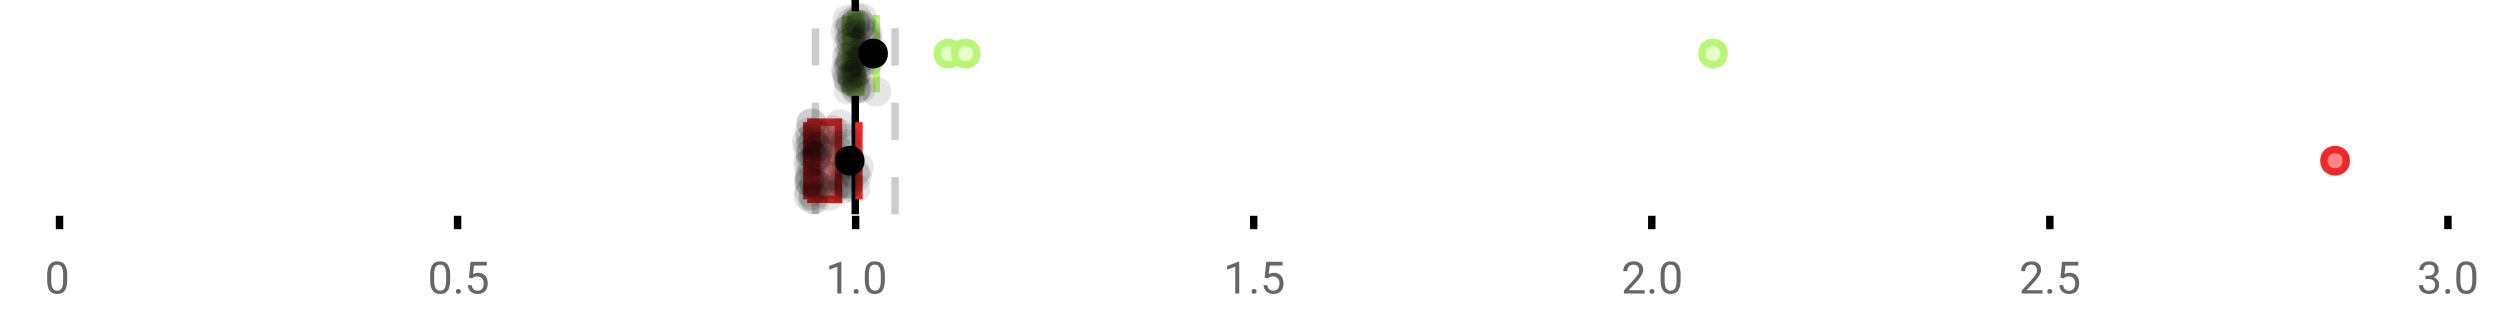 <?xml version="1.0" encoding="UTF-8"?>
<svg xmlns="http://www.w3.org/2000/svg" xmlns:xlink="http://www.w3.org/1999/xlink" width="672pt" height="88pt" viewBox="0 0 672 88" version="1.1">
<defs>
<clipPath id="clip1">
  <path d="M 228 0 L 231 0 L 231 57.602 L 228 57.602 Z M 228 0 "/>
</clipPath>
<clipPath id="clip2">
  <path d="M 218 0 L 221 0 L 221 57.602 L 218 57.602 Z M 218 0 "/>
</clipPath>
<clipPath id="clip3">
  <path d="M 239 0 L 242 0 L 242 57.602 L 239 57.602 Z M 239 0 "/>
</clipPath>
<clipPath id="clip4">
  <path d="M 596 11 L 657.684 11 L 657.684 57.602 L 596 57.602 Z M 596 11 "/>
</clipPath>
<clipPath id="clip5">
  <path d="M 197 11 L 260 11 L 260 57.602 L 197 57.602 Z M 197 11 "/>
</clipPath>
<clipPath id="clip6">
  <path d="M 214 49 L 223 49 L 223 57.602 L 214 57.602 Z M 214 49 "/>
</clipPath>
<clipPath id="clip7">
  <path d="M 215 49 L 224 49 L 224 57.602 L 215 57.602 Z M 215 49 "/>
</clipPath>
</defs>
<g id="surface1247686">
<rect x="0" y="0" width="672" height="88" style="fill:rgb(100%,100%,100%);fill-opacity:1;stroke:none;"/>
<path style=" stroke:none;fill-rule:nonzero;fill:rgb(100%,100%,100%);fill-opacity:1;" d="M 0 0 L 672 0 L 672 76 L 0 76 Z M 0 0 "/>
<path style="fill:none;stroke-width:1;stroke-linecap:butt;stroke-linejoin:miter;stroke:rgb(0%,0%,0%);stroke-opacity:1;stroke-miterlimit:10;" d="M 8 29 L 8 30.801 " transform="matrix(2,0,0,2,0,0)"/>
<path style="fill:none;stroke-width:1;stroke-linecap:butt;stroke-linejoin:miter;stroke:rgb(0%,0%,0%);stroke-opacity:1;stroke-miterlimit:10;" d="M 61.5 29 L 61.5 30.801 " transform="matrix(2,0,0,2,0,0)"/>
<path style="fill:none;stroke-width:1;stroke-linecap:butt;stroke-linejoin:miter;stroke:rgb(0%,0%,0%);stroke-opacity:1;stroke-miterlimit:10;" d="M 115 29 L 115 30.801 " transform="matrix(2,0,0,2,0,0)"/>
<path style="fill:none;stroke-width:1;stroke-linecap:butt;stroke-linejoin:miter;stroke:rgb(0%,0%,0%);stroke-opacity:1;stroke-miterlimit:10;" d="M 168.5 29 L 168.5 30.801 " transform="matrix(2,0,0,2,0,0)"/>
<path style="fill:none;stroke-width:1;stroke-linecap:butt;stroke-linejoin:miter;stroke:rgb(0%,0%,0%);stroke-opacity:1;stroke-miterlimit:10;" d="M 222 29 L 222 30.801 " transform="matrix(2,0,0,2,0,0)"/>
<path style="fill:none;stroke-width:1;stroke-linecap:butt;stroke-linejoin:miter;stroke:rgb(0%,0%,0%);stroke-opacity:1;stroke-miterlimit:10;" d="M 275.5 29 L 275.5 30.801 " transform="matrix(2,0,0,2,0,0)"/>
<path style="fill:none;stroke-width:1;stroke-linecap:butt;stroke-linejoin:miter;stroke:rgb(0%,0%,0%);stroke-opacity:1;stroke-miterlimit:10;" d="M 329 29 L 329 30.801 " transform="matrix(2,0,0,2,0,0)"/>
<path style=" stroke:none;fill-rule:nonzero;fill:rgb(40%,40%,40%);fill-opacity:1;" d="M 18.062 75.262 C 18.062 76.535 17.844 77.48 17.406 78.105 C 16.977 78.723 16.301 79.027 15.375 79.027 C 14.469 79.027 13.797 78.727 13.359 78.121 C 12.922 77.52 12.691 76.613 12.672 75.402 L 12.672 73.965 C 12.672 72.707 12.883 71.773 13.312 71.168 C 13.75 70.555 14.43 70.246 15.359 70.246 C 16.273 70.246 16.953 70.543 17.391 71.137 C 17.828 71.723 18.051 72.629 18.062 73.855 Z M 16.969 73.777 C 16.969 72.863 16.836 72.195 16.578 71.777 C 16.328 71.352 15.922 71.137 15.359 71.137 C 14.805 71.137 14.398 71.352 14.141 71.777 C 13.891 72.195 13.766 72.836 13.766 73.699 L 13.766 75.434 C 13.766 76.352 13.895 77.035 14.156 77.48 C 14.426 77.918 14.832 78.137 15.375 78.137 C 15.906 78.137 16.301 77.93 16.562 77.512 C 16.82 77.098 16.957 76.445 16.969 75.559 Z M 12 67.77 "/>
<path style=" stroke:none;fill-rule:nonzero;fill:rgb(40%,40%,40%);fill-opacity:1;" d="M 121.008 75.262 C 121.008 76.535 120.789 77.48 120.352 78.105 C 119.922 78.723 119.246 79.027 118.32 79.027 C 117.414 79.027 116.742 78.727 116.305 78.121 C 115.867 77.52 115.637 76.613 115.617 75.402 L 115.617 73.965 C 115.617 72.707 115.828 71.773 116.258 71.168 C 116.695 70.555 117.375 70.246 118.305 70.246 C 119.219 70.246 119.898 70.543 120.336 71.137 C 120.773 71.723 120.996 72.629 121.008 73.855 Z M 119.914 73.777 C 119.914 72.863 119.781 72.195 119.523 71.777 C 119.273 71.352 118.867 71.137 118.305 71.137 C 117.75 71.137 117.344 71.352 117.086 71.777 C 116.836 72.195 116.711 72.836 116.711 73.699 L 116.711 75.434 C 116.711 76.352 116.84 77.035 117.102 77.48 C 117.371 77.918 117.777 78.137 118.32 78.137 C 118.852 78.137 119.246 77.93 119.508 77.512 C 119.766 77.098 119.902 76.445 119.914 75.559 Z M 122.527 78.34 C 122.527 78.152 122.578 77.996 122.684 77.871 C 122.797 77.746 122.965 77.684 123.184 77.684 C 123.41 77.684 123.582 77.746 123.699 77.871 C 123.812 77.996 123.871 78.152 123.871 78.34 C 123.871 78.52 123.812 78.668 123.699 78.793 C 123.582 78.906 123.41 78.965 123.184 78.965 C 122.965 78.965 122.797 78.906 122.684 78.793 C 122.578 78.668 122.527 78.52 122.527 78.34 Z M 126.047 74.621 L 126.484 70.371 L 130.859 70.371 L 130.859 71.371 L 127.406 71.371 L 127.141 73.699 C 127.566 73.449 128.047 73.324 128.578 73.324 C 129.348 73.324 129.961 73.586 130.422 74.105 C 130.879 74.617 131.109 75.309 131.109 76.184 C 131.109 77.059 130.867 77.754 130.391 78.262 C 129.922 78.773 129.258 79.027 128.406 79.027 C 127.656 79.027 127.039 78.82 126.562 78.402 C 126.082 77.977 125.812 77.395 125.75 76.652 L 126.766 76.652 C 126.836 77.145 127.016 77.512 127.297 77.762 C 127.578 78.012 127.945 78.137 128.406 78.137 C 128.906 78.137 129.301 77.965 129.594 77.621 C 129.883 77.277 130.031 76.805 130.031 76.199 C 130.031 75.629 129.875 75.168 129.562 74.824 C 129.25 74.48 128.832 74.309 128.312 74.309 C 127.844 74.309 127.473 74.41 127.203 74.605 L 126.922 74.84 Z M 114.945 67.77 "/>
<path style=" stroke:none;fill-rule:nonzero;fill:rgb(40%,40%,40%);fill-opacity:1;" d="M 226.16 78.902 L 225.082 78.902 L 225.082 71.684 L 222.895 72.48 L 222.895 71.496 L 226.004 70.324 L 226.16 70.324 Z M 229.477 78.34 C 229.477 78.152 229.527 77.996 229.633 77.871 C 229.746 77.746 229.914 77.684 230.133 77.684 C 230.359 77.684 230.531 77.746 230.648 77.871 C 230.762 77.996 230.82 78.152 230.82 78.34 C 230.82 78.52 230.762 78.668 230.648 78.793 C 230.531 78.906 230.359 78.965 230.133 78.965 C 229.914 78.965 229.746 78.906 229.633 78.793 C 229.527 78.668 229.477 78.52 229.477 78.34 Z M 237.852 75.262 C 237.852 76.535 237.633 77.48 237.195 78.105 C 236.766 78.723 236.09 79.027 235.164 79.027 C 234.258 79.027 233.586 78.727 233.148 78.121 C 232.711 77.52 232.48 76.613 232.461 75.402 L 232.461 73.965 C 232.461 72.707 232.672 71.773 233.102 71.168 C 233.539 70.555 234.219 70.246 235.148 70.246 C 236.062 70.246 236.742 70.543 237.18 71.137 C 237.617 71.723 237.84 72.629 237.852 73.855 Z M 236.758 73.777 C 236.758 72.863 236.625 72.195 236.367 71.777 C 236.117 71.352 235.711 71.137 235.148 71.137 C 234.594 71.137 234.188 71.352 233.93 71.777 C 233.68 72.195 233.555 72.836 233.555 73.699 L 233.555 75.434 C 233.555 76.352 233.684 77.035 233.945 77.48 C 234.215 77.918 234.621 78.137 235.164 78.137 C 235.695 78.137 236.09 77.93 236.352 77.512 C 236.609 77.098 236.746 76.445 236.758 75.559 Z M 221.895 67.77 "/>
<path style=" stroke:none;fill-rule:nonzero;fill:rgb(40%,40%,40%);fill-opacity:1;" d="M 333.105 78.902 L 332.027 78.902 L 332.027 71.684 L 329.84 72.48 L 329.84 71.496 L 332.949 70.324 L 333.105 70.324 Z M 336.422 78.34 C 336.422 78.152 336.473 77.996 336.578 77.871 C 336.691 77.746 336.859 77.684 337.078 77.684 C 337.305 77.684 337.477 77.746 337.594 77.871 C 337.707 77.996 337.766 78.152 337.766 78.34 C 337.766 78.52 337.707 78.668 337.594 78.793 C 337.477 78.906 337.305 78.965 337.078 78.965 C 336.859 78.965 336.691 78.906 336.578 78.793 C 336.473 78.668 336.422 78.52 336.422 78.34 Z M 339.938 74.621 L 340.375 70.371 L 344.75 70.371 L 344.75 71.371 L 341.297 71.371 L 341.031 73.699 C 341.457 73.449 341.938 73.324 342.469 73.324 C 343.238 73.324 343.852 73.586 344.312 74.105 C 344.77 74.617 345 75.309 345 76.184 C 345 77.059 344.758 77.754 344.281 78.262 C 343.812 78.773 343.148 79.027 342.297 79.027 C 341.547 79.027 340.93 78.82 340.453 78.402 C 339.973 77.977 339.703 77.395 339.641 76.652 L 340.656 76.652 C 340.727 77.145 340.906 77.512 341.188 77.762 C 341.469 78.012 341.836 78.137 342.297 78.137 C 342.797 78.137 343.191 77.965 343.484 77.621 C 343.773 77.277 343.922 76.805 343.922 76.199 C 343.922 75.629 343.766 75.168 343.453 74.824 C 343.141 74.48 342.723 74.309 342.203 74.309 C 341.734 74.309 341.363 74.41 341.094 74.605 L 340.812 74.84 Z M 328.84 67.77 "/>
<path style=" stroke:none;fill-rule:nonzero;fill:rgb(40%,40%,40%);fill-opacity:1;" d="M 442.086 78.902 L 436.492 78.902 L 436.492 78.121 L 439.445 74.84 C 439.883 74.34 440.184 73.941 440.352 73.637 C 440.516 73.324 440.602 73.004 440.602 72.668 C 440.602 72.223 440.465 71.855 440.195 71.574 C 439.934 71.285 439.574 71.137 439.117 71.137 C 438.586 71.137 438.168 71.293 437.867 71.605 C 437.562 71.91 437.414 72.336 437.414 72.887 L 436.336 72.887 C 436.336 72.098 436.586 71.461 437.086 70.98 C 437.594 70.492 438.273 70.246 439.117 70.246 C 439.918 70.246 440.547 70.457 441.008 70.871 C 441.465 71.289 441.695 71.848 441.695 72.543 C 441.695 73.379 441.156 74.379 440.086 75.543 L 437.805 78.012 L 442.086 78.012 Z M 443.371 78.34 C 443.371 78.152 443.422 77.996 443.527 77.871 C 443.641 77.746 443.809 77.684 444.027 77.684 C 444.254 77.684 444.426 77.746 444.543 77.871 C 444.656 77.996 444.715 78.152 444.715 78.34 C 444.715 78.52 444.656 78.668 444.543 78.793 C 444.426 78.906 444.254 78.965 444.027 78.965 C 443.809 78.965 443.641 78.906 443.527 78.793 C 443.422 78.668 443.371 78.52 443.371 78.34 Z M 451.75 75.262 C 451.75 76.535 451.531 77.48 451.094 78.105 C 450.664 78.723 449.988 79.027 449.062 79.027 C 448.156 79.027 447.484 78.727 447.047 78.121 C 446.609 77.52 446.379 76.613 446.359 75.402 L 446.359 73.965 C 446.359 72.707 446.57 71.773 447 71.168 C 447.438 70.555 448.117 70.246 449.047 70.246 C 449.961 70.246 450.641 70.543 451.078 71.137 C 451.516 71.723 451.738 72.629 451.75 73.855 Z M 450.656 73.777 C 450.656 72.863 450.523 72.195 450.266 71.777 C 450.016 71.352 449.609 71.137 449.047 71.137 C 448.492 71.137 448.086 71.352 447.828 71.777 C 447.578 72.195 447.453 72.836 447.453 73.699 L 447.453 75.434 C 447.453 76.352 447.582 77.035 447.844 77.48 C 448.113 77.918 448.52 78.137 449.062 78.137 C 449.594 78.137 449.988 77.93 450.25 77.512 C 450.508 77.098 450.645 76.445 450.656 75.559 Z M 435.789 67.77 "/>
<path style=" stroke:none;fill-rule:nonzero;fill:rgb(40%,40%,40%);fill-opacity:1;" d="M 549.031 78.902 L 543.438 78.902 L 543.438 78.121 L 546.391 74.84 C 546.828 74.34 547.129 73.941 547.297 73.637 C 547.461 73.324 547.547 73.004 547.547 72.668 C 547.547 72.223 547.41 71.855 547.141 71.574 C 546.879 71.285 546.52 71.137 546.062 71.137 C 545.531 71.137 545.113 71.293 544.812 71.605 C 544.508 71.91 544.359 72.336 544.359 72.887 L 543.281 72.887 C 543.281 72.098 543.531 71.461 544.031 70.98 C 544.539 70.492 545.219 70.246 546.062 70.246 C 546.863 70.246 547.492 70.457 547.953 70.871 C 548.41 71.289 548.641 71.848 548.641 72.543 C 548.641 73.379 548.102 74.379 547.031 75.543 L 544.75 78.012 L 549.031 78.012 Z M 550.316 78.34 C 550.316 78.152 550.367 77.996 550.473 77.871 C 550.586 77.746 550.754 77.684 550.973 77.684 C 551.199 77.684 551.371 77.746 551.488 77.871 C 551.602 77.996 551.66 78.152 551.66 78.34 C 551.66 78.52 551.602 78.668 551.488 78.793 C 551.371 78.906 551.199 78.965 550.973 78.965 C 550.754 78.965 550.586 78.906 550.473 78.793 C 550.367 78.668 550.316 78.52 550.316 78.34 Z M 553.836 74.621 L 554.273 70.371 L 558.648 70.371 L 558.648 71.371 L 555.195 71.371 L 554.93 73.699 C 555.355 73.449 555.836 73.324 556.367 73.324 C 557.137 73.324 557.75 73.586 558.211 74.105 C 558.668 74.617 558.898 75.309 558.898 76.184 C 558.898 77.059 558.656 77.754 558.18 78.262 C 557.711 78.773 557.047 79.027 556.195 79.027 C 555.445 79.027 554.828 78.82 554.352 78.402 C 553.871 77.977 553.602 77.395 553.539 76.652 L 554.555 76.652 C 554.625 77.145 554.805 77.512 555.086 77.762 C 555.367 78.012 555.734 78.137 556.195 78.137 C 556.695 78.137 557.09 77.965 557.383 77.621 C 557.672 77.277 557.82 76.805 557.82 76.199 C 557.82 75.629 557.664 75.168 557.352 74.824 C 557.039 74.48 556.621 74.309 556.102 74.309 C 555.633 74.309 555.262 74.41 554.992 74.605 L 554.711 74.84 Z M 542.734 67.77 "/>
<path style=" stroke:none;fill-rule:nonzero;fill:rgb(40%,40%,40%);fill-opacity:1;" d="M 651.965 74.105 L 652.777 74.105 C 653.297 74.098 653.703 73.961 653.996 73.699 C 654.285 73.441 654.434 73.086 654.434 72.637 C 654.434 71.637 653.934 71.137 652.934 71.137 C 652.465 71.137 652.09 71.273 651.809 71.543 C 651.535 71.816 651.402 72.168 651.402 72.605 L 650.309 72.605 C 650.309 71.93 650.551 71.367 651.043 70.918 C 651.543 70.473 652.172 70.246 652.934 70.246 C 653.734 70.246 654.363 70.461 654.824 70.887 C 655.281 71.316 655.512 71.91 655.512 72.668 C 655.512 73.043 655.391 73.402 655.152 73.746 C 654.91 74.09 654.582 74.352 654.168 74.527 C 654.637 74.676 654.996 74.918 655.246 75.262 C 655.504 75.605 655.637 76.027 655.637 76.527 C 655.637 77.289 655.387 77.898 654.887 78.355 C 654.387 78.805 653.734 79.027 652.934 79.027 C 652.141 79.027 651.488 78.809 650.98 78.371 C 650.48 77.934 650.23 77.363 650.23 76.652 L 651.324 76.652 C 651.324 77.102 651.469 77.461 651.762 77.73 C 652.051 78.004 652.449 78.137 652.949 78.137 C 653.469 78.137 653.863 78.004 654.137 77.73 C 654.418 77.449 654.559 77.055 654.559 76.543 C 654.559 76.055 654.406 75.68 654.105 75.418 C 653.801 75.148 653.359 75.008 652.777 74.996 L 651.965 74.996 Z M 657.266 78.34 C 657.266 78.152 657.316 77.996 657.422 77.871 C 657.535 77.746 657.703 77.684 657.922 77.684 C 658.148 77.684 658.32 77.746 658.438 77.871 C 658.551 77.996 658.609 78.152 658.609 78.34 C 658.609 78.52 658.551 78.668 658.438 78.793 C 658.32 78.906 658.148 78.965 657.922 78.965 C 657.703 78.965 657.535 78.906 657.422 78.793 C 657.316 78.668 657.266 78.52 657.266 78.34 Z M 665.641 75.262 C 665.641 76.535 665.422 77.48 664.984 78.105 C 664.555 78.723 663.879 79.027 662.953 79.027 C 662.047 79.027 661.375 78.727 660.938 78.121 C 660.5 77.52 660.27 76.613 660.25 75.402 L 660.25 73.965 C 660.25 72.707 660.461 71.773 660.891 71.168 C 661.328 70.555 662.008 70.246 662.938 70.246 C 663.852 70.246 664.531 70.543 664.969 71.137 C 665.406 71.723 665.629 72.629 665.641 73.855 Z M 664.547 73.777 C 664.547 72.863 664.414 72.195 664.156 71.777 C 663.906 71.352 663.5 71.137 662.938 71.137 C 662.383 71.137 661.977 71.352 661.719 71.777 C 661.469 72.195 661.344 72.836 661.344 73.699 L 661.344 75.434 C 661.344 76.352 661.473 77.035 661.734 77.48 C 662.004 77.918 662.41 78.137 662.953 78.137 C 663.484 78.137 663.879 77.93 664.141 77.512 C 664.398 77.098 664.535 76.445 664.547 75.559 Z M 649.684 67.77 "/>
<g clip-path="url(#clip1)" clip-rule="nonzero">
<path style="fill:none;stroke-width:1;stroke-linecap:butt;stroke-linejoin:miter;stroke:rgb(0%,0%,0%);stroke-opacity:1;stroke-miterlimit:10;" d="M -0.001 0 L 28.8 0 " transform="matrix(0,-2,2,0,229.894,57.6)"/>
</g>
<g clip-path="url(#clip2)" clip-rule="nonzero">
<path style="fill:none;stroke-width:1;stroke-linecap:butt;stroke-linejoin:miter;stroke:rgb(80%,80%,80%);stroke-opacity:1;stroke-dasharray:5,5;stroke-miterlimit:10;" d="M -0.001 -0 L 28.8 -0 " transform="matrix(0,-2,2,0,219.199,57.6)"/>
</g>
<g clip-path="url(#clip3)" clip-rule="nonzero">
<path style="fill:none;stroke-width:1;stroke-linecap:butt;stroke-linejoin:miter;stroke:rgb(80%,80%,80%);stroke-opacity:1;stroke-dasharray:5,5;stroke-miterlimit:10;" d="M -0.001 0 L 28.8 0 " transform="matrix(0,-2,2,0,240.589,57.6)"/>
</g>
<path style=" stroke:none;fill-rule:nonzero;fill:rgb(89.412%,100%,78.039%);fill-opacity:1;" d="M 228.648 4.031 L 231.43 4.031 L 231.43 24.766 L 228.648 24.766 Z M 228.648 4.031 "/>
<path style="fill:none;stroke-width:1;stroke-linecap:butt;stroke-linejoin:miter;stroke:rgb(71.765%,96.863%,45.49%);stroke-opacity:1;stroke-miterlimit:10;" d="M 114.947 2.016 L 114.947 12.385 Z M 114.947 2.016 " transform="matrix(2,0,0,2,0,0)"/>
<path style="fill:none;stroke-width:1;stroke-linecap:butt;stroke-linejoin:miter;stroke:rgb(71.765%,96.863%,45.49%);stroke-opacity:1;stroke-miterlimit:10;" d="M 114.324 2.016 L 115.715 2.016 L 115.715 12.383 L 114.324 12.383 Z M 114.324 2.016 " transform="matrix(2,0,0,2,0,0)"/>
<path style="fill:none;stroke-width:1;stroke-linecap:butt;stroke-linejoin:miter;stroke:rgb(71.765%,96.863%,45.49%);stroke-opacity:1;stroke-miterlimit:10;" d="M 113.658 2.016 L 113.658 12.385 M 113.658 7.199 L 114.324 7.199 M 117.775 2.016 L 117.775 12.385 M 117.775 7.199 L 115.715 7.199 Z M 117.775 7.199 " transform="matrix(2,0,0,2,0,0)"/>
<path style="fill-rule:nonzero;fill:rgb(89.412%,100%,78.039%);fill-opacity:1;stroke-width:1;stroke-linecap:butt;stroke-linejoin:miter;stroke:rgb(71.765%,96.863%,45.49%);stroke-opacity:1;stroke-miterlimit:10;" d="M 128.971 7.199 C 128.971 9.199 125.971 9.199 125.971 7.199 C 125.971 5.199 128.971 5.199 128.971 7.199 Z M 128.971 7.199 " transform="matrix(2,0,0,2,0,0)"/>
<path style="fill-rule:nonzero;fill:rgb(89.412%,100%,78.039%);fill-opacity:1;stroke-width:1;stroke-linecap:butt;stroke-linejoin:miter;stroke:rgb(71.765%,96.863%,45.49%);stroke-opacity:1;stroke-miterlimit:10;" d="M 131.283 7.199 C 131.283 9.199 128.283 9.199 128.283 7.199 C 128.283 5.199 131.283 5.199 131.283 7.199 Z M 131.283 7.199 " transform="matrix(2,0,0,2,0,0)"/>
<path style="fill-rule:nonzero;fill:rgb(89.412%,100%,78.039%);fill-opacity:1;stroke-width:1;stroke-linecap:butt;stroke-linejoin:miter;stroke:rgb(71.765%,96.863%,45.49%);stroke-opacity:1;stroke-miterlimit:10;" d="M 231.725 7.199 C 231.725 9.199 228.725 9.199 228.725 7.199 C 228.725 5.199 231.725 5.199 231.725 7.199 Z M 231.725 7.199 " transform="matrix(2,0,0,2,0,0)"/>
<path style="fill-rule:nonzero;fill:rgb(0%,0%,0%);fill-opacity:1;stroke-width:1;stroke-linecap:butt;stroke-linejoin:miter;stroke:rgb(0%,0%,0%);stroke-opacity:1;stroke-miterlimit:10;" d="M 118.84 7.199 C 118.84 9.199 115.84 9.199 115.84 7.199 C 115.84 5.199 118.84 5.199 118.84 7.199 Z M 118.84 7.199 " transform="matrix(2,0,0,2,0,0)"/>
<path style=" stroke:none;fill-rule:nonzero;fill:rgb(0%,0%,0%);fill-opacity:0.098;" d="M 231.316 8.414 C 231.316 13.746 223.316 13.746 223.316 8.414 C 223.316 3.082 231.316 3.082 231.316 8.414 Z M 231.316 8.414 "/>
<path style=" stroke:none;fill-rule:nonzero;fill:rgb(0%,0%,0%);fill-opacity:0.098;" d="M 231.34 18.742 C 231.34 24.074 223.34 24.074 223.34 18.742 C 223.34 13.41 231.34 13.41 231.34 18.742 Z M 231.34 18.742 "/>
<path style=" stroke:none;fill-rule:nonzero;fill:rgb(0%,0%,0%);fill-opacity:0.098;" d="M 231.566 15.371 C 231.566 20.703 223.566 20.703 223.566 15.371 C 223.566 10.035 231.566 10.035 231.566 15.371 Z M 231.566 15.371 "/>
<path style=" stroke:none;fill-rule:nonzero;fill:rgb(0%,0%,0%);fill-opacity:0.098;" d="M 231.59 19.352 C 231.59 24.684 223.59 24.684 223.59 19.352 C 223.59 14.02 231.59 14.02 231.59 19.352 Z M 231.59 19.352 "/>
<path style=" stroke:none;fill-rule:nonzero;fill:rgb(0%,0%,0%);fill-opacity:0.098;" d="M 231.785 21.023 C 231.785 26.359 223.785 26.359 223.785 21.023 C 223.785 15.691 231.785 15.691 231.785 21.023 Z M 231.785 21.023 "/>
<path style=" stroke:none;fill-rule:nonzero;fill:rgb(0%,0%,0%);fill-opacity:0.098;" d="M 231.793 5.348 C 231.793 10.68 223.793 10.68 223.793 5.348 C 223.793 0.016 231.793 0.016 231.793 5.348 Z M 231.793 5.348 "/>
<path style=" stroke:none;fill-rule:nonzero;fill:rgb(0%,0%,0%);fill-opacity:0.098;" d="M 231.941 11.809 C 231.941 17.145 223.941 17.145 223.941 11.809 C 223.941 6.477 231.941 6.477 231.941 11.809 Z M 231.941 11.809 "/>
<path style=" stroke:none;fill-rule:nonzero;fill:rgb(0%,0%,0%);fill-opacity:0.098;" d="M 232.055 21.531 C 232.055 26.863 224.055 26.863 224.055 21.531 C 224.055 16.195 232.055 16.195 232.055 21.531 Z M 232.055 21.531 "/>
<path style=" stroke:none;fill-rule:nonzero;fill:rgb(0%,0%,0%);fill-opacity:0.098;" d="M 232.125 24.078 C 232.125 29.41 224.125 29.41 224.125 24.078 C 224.125 18.746 232.125 18.746 232.125 24.078 Z M 232.125 24.078 "/>
<path style=" stroke:none;fill-rule:nonzero;fill:rgb(0%,0%,0%);fill-opacity:0.098;" d="M 232.129 15.164 C 232.129 20.496 224.129 20.496 224.129 15.164 C 224.129 9.832 232.129 9.832 232.129 15.164 Z M 232.129 15.164 "/>
<path style=" stroke:none;fill-rule:nonzero;fill:rgb(0%,0%,0%);fill-opacity:0.098;" d="M 232.16 8.164 C 232.16 13.496 224.16 13.496 224.16 8.164 C 224.16 2.832 232.16 2.832 232.16 8.164 Z M 232.16 8.164 "/>
<path style=" stroke:none;fill-rule:nonzero;fill:rgb(0%,0%,0%);fill-opacity:0.098;" d="M 232.23 17.992 C 232.23 23.324 224.23 23.324 224.23 17.992 C 224.23 12.656 232.23 12.656 232.23 17.992 Z M 232.23 17.992 "/>
<path style=" stroke:none;fill-rule:nonzero;fill:rgb(0%,0%,0%);fill-opacity:0.098;" d="M 232.258 17.316 C 232.258 22.652 224.258 22.652 224.258 17.316 C 224.258 11.984 232.258 11.984 232.258 17.316 Z M 232.258 17.316 "/>
<path style=" stroke:none;fill-rule:nonzero;fill:rgb(0%,0%,0%);fill-opacity:0.098;" d="M 232.57 10.301 C 232.57 15.637 224.57 15.637 224.57 10.301 C 224.57 4.969 232.57 4.969 232.57 10.301 Z M 232.57 10.301 "/>
<path style=" stroke:none;fill-rule:nonzero;fill:rgb(0%,0%,0%);fill-opacity:0.098;" d="M 232.609 16.465 C 232.609 21.797 224.609 21.797 224.609 16.465 C 224.609 11.133 232.609 11.133 232.609 16.465 Z M 232.609 16.465 "/>
<path style=" stroke:none;fill-rule:nonzero;fill:rgb(0%,0%,0%);fill-opacity:0.098;" d="M 232.66 6.176 C 232.66 11.508 224.66 11.508 224.66 6.176 C 224.66 0.844 232.66 0.844 232.66 6.176 Z M 232.66 6.176 "/>
<path style=" stroke:none;fill-rule:nonzero;fill:rgb(0%,0%,0%);fill-opacity:0.098;" d="M 232.715 15.848 C 232.715 21.18 224.715 21.18 224.715 15.848 C 224.715 10.516 232.715 10.516 232.715 15.848 Z M 232.715 15.848 "/>
<path style=" stroke:none;fill-rule:nonzero;fill:rgb(0%,0%,0%);fill-opacity:0.098;" d="M 232.77 7.402 C 232.77 12.738 224.77 12.738 224.77 7.402 C 224.77 2.07 232.77 2.07 232.77 7.402 Z M 232.77 7.402 "/>
<path style=" stroke:none;fill-rule:nonzero;fill:rgb(0%,0%,0%);fill-opacity:0.098;" d="M 232.816 11.113 C 232.816 16.445 224.816 16.445 224.816 11.113 C 224.816 5.781 232.816 5.781 232.816 11.113 Z M 232.816 11.113 "/>
<path style=" stroke:none;fill-rule:nonzero;fill:rgb(0%,0%,0%);fill-opacity:0.098;" d="M 232.844 12.707 C 232.844 18.039 224.844 18.039 224.844 12.707 C 224.844 7.371 232.844 7.371 232.844 12.707 Z M 232.844 12.707 "/>
<path style=" stroke:none;fill-rule:nonzero;fill:rgb(0%,0%,0%);fill-opacity:0.098;" d="M 232.922 20.18 C 232.922 25.516 224.922 25.516 224.922 20.18 C 224.922 14.848 232.922 14.848 232.922 20.18 Z M 232.922 20.18 "/>
<path style=" stroke:none;fill-rule:nonzero;fill:rgb(0%,0%,0%);fill-opacity:0.098;" d="M 232.93 20.035 C 232.93 25.367 224.93 25.367 224.93 20.035 C 224.93 14.703 232.93 14.703 232.93 20.035 Z M 232.93 20.035 "/>
<path style=" stroke:none;fill-rule:nonzero;fill:rgb(0%,0%,0%);fill-opacity:0.098;" d="M 232.98 9.516 C 232.98 14.848 224.98 14.848 224.98 9.516 C 224.98 4.184 232.98 4.184 232.98 9.516 Z M 232.98 9.516 "/>
<path style=" stroke:none;fill-rule:nonzero;fill:rgb(0%,0%,0%);fill-opacity:0.098;" d="M 233.012 21.969 C 233.012 27.301 225.012 27.301 225.012 21.969 C 225.012 16.633 233.012 16.633 233.012 21.969 Z M 233.012 21.969 "/>
<path style=" stroke:none;fill-rule:nonzero;fill:rgb(0%,0%,0%);fill-opacity:0.098;" d="M 233.141 20.844 C 233.141 26.18 225.141 26.18 225.141 20.844 C 225.141 15.512 233.141 15.512 233.141 20.844 Z M 233.141 20.844 "/>
<path style=" stroke:none;fill-rule:nonzero;fill:rgb(0%,0%,0%);fill-opacity:0.098;" d="M 233.18 14.918 C 233.18 20.25 225.18 20.25 225.18 14.918 C 225.18 9.586 233.18 9.586 233.18 14.918 Z M 233.18 14.918 "/>
<path style=" stroke:none;fill-rule:nonzero;fill:rgb(0%,0%,0%);fill-opacity:0.098;" d="M 233.281 21.402 C 233.281 26.734 225.281 26.734 225.281 21.402 C 225.281 16.066 233.281 16.066 233.281 21.402 Z M 233.281 21.402 "/>
<path style=" stroke:none;fill-rule:nonzero;fill:rgb(0%,0%,0%);fill-opacity:0.098;" d="M 233.629 22.184 C 233.629 27.516 225.629 27.516 225.629 22.184 C 225.629 16.848 233.629 16.848 233.629 22.184 Z M 233.629 22.184 "/>
<path style=" stroke:none;fill-rule:nonzero;fill:rgb(0%,0%,0%);fill-opacity:0.098;" d="M 233.863 16.816 C 233.863 22.148 225.863 22.148 225.863 16.816 C 225.863 11.48 233.863 11.48 233.863 16.816 Z M 233.863 16.816 "/>
<path style=" stroke:none;fill-rule:nonzero;fill:rgb(0%,0%,0%);fill-opacity:0.098;" d="M 233.875 6.387 C 233.875 11.719 225.875 11.719 225.875 6.387 C 225.875 1.055 233.875 1.055 233.875 6.387 Z M 233.875 6.387 "/>
<path style=" stroke:none;fill-rule:nonzero;fill:rgb(0%,0%,0%);fill-opacity:0.098;" d="M 233.914 11.953 C 233.914 17.285 225.914 17.285 225.914 11.953 C 225.914 6.621 233.914 6.621 233.914 11.953 Z M 233.914 11.953 "/>
<path style=" stroke:none;fill-rule:nonzero;fill:rgb(0%,0%,0%);fill-opacity:0.098;" d="M 233.922 23.848 C 233.922 29.184 225.922 29.184 225.922 23.848 C 225.922 18.516 233.922 18.516 233.922 23.848 Z M 233.922 23.848 "/>
<path style=" stroke:none;fill-rule:nonzero;fill:rgb(0%,0%,0%);fill-opacity:0.098;" d="M 234.109 6.301 C 234.109 11.633 226.109 11.633 226.109 6.301 C 226.109 0.969 234.109 0.969 234.109 6.301 Z M 234.109 6.301 "/>
<path style=" stroke:none;fill-rule:nonzero;fill:rgb(0%,0%,0%);fill-opacity:0.098;" d="M 234.223 19.531 C 234.223 24.863 226.223 24.863 226.223 19.531 C 226.223 14.195 234.223 14.195 234.223 19.531 Z M 234.223 19.531 "/>
<path style=" stroke:none;fill-rule:nonzero;fill:rgb(0%,0%,0%);fill-opacity:0.098;" d="M 234.254 23.922 C 234.254 29.258 226.254 29.258 226.254 23.922 C 226.254 18.59 234.254 18.59 234.254 23.922 Z M 234.254 23.922 "/>
<path style=" stroke:none;fill-rule:nonzero;fill:rgb(0%,0%,0%);fill-opacity:0.098;" d="M 234.281 9.047 C 234.281 14.379 226.281 14.379 226.281 9.047 C 226.281 3.715 234.281 3.715 234.281 9.047 Z M 234.281 9.047 "/>
<path style=" stroke:none;fill-rule:nonzero;fill:rgb(0%,0%,0%);fill-opacity:0.098;" d="M 234.359 12.086 C 234.359 17.418 226.359 17.418 226.359 12.086 C 226.359 6.75 234.359 6.75 234.359 12.086 Z M 234.359 12.086 "/>
<path style=" stroke:none;fill-rule:nonzero;fill:rgb(0%,0%,0%);fill-opacity:0.098;" d="M 234.387 4.941 C 234.387 10.273 226.387 10.273 226.387 4.941 C 226.387 -0.391 234.387 -0.391 234.387 4.941 Z M 234.387 4.941 "/>
<path style=" stroke:none;fill-rule:nonzero;fill:rgb(0%,0%,0%);fill-opacity:0.098;" d="M 234.48 23.266 C 234.48 28.598 226.48 28.598 226.48 23.266 C 226.48 17.93 234.48 17.93 234.48 23.266 Z M 234.48 23.266 "/>
<path style=" stroke:none;fill-rule:nonzero;fill:rgb(0%,0%,0%);fill-opacity:0.098;" d="M 234.801 18.988 C 234.801 24.324 226.801 24.324 226.801 18.988 C 226.801 13.656 234.801 13.656 234.801 18.988 Z M 234.801 18.988 "/>
<path style=" stroke:none;fill-rule:nonzero;fill:rgb(0%,0%,0%);fill-opacity:0.098;" d="M 234.875 17.016 C 234.875 22.348 226.875 22.348 226.875 17.016 C 226.875 11.68 234.875 11.68 234.875 17.016 Z M 234.875 17.016 "/>
<path style=" stroke:none;fill-rule:nonzero;fill:rgb(0%,0%,0%);fill-opacity:0.098;" d="M 234.945 16.121 C 234.945 21.457 226.945 21.457 226.945 16.121 C 226.945 10.789 234.945 10.789 234.945 16.121 Z M 234.945 16.121 "/>
<path style=" stroke:none;fill-rule:nonzero;fill:rgb(0%,0%,0%);fill-opacity:0.098;" d="M 235.008 7.418 C 235.008 12.75 227.008 12.75 227.008 7.418 C 227.008 2.082 235.008 2.082 235.008 7.418 Z M 235.008 7.418 "/>
<path style=" stroke:none;fill-rule:nonzero;fill:rgb(0%,0%,0%);fill-opacity:0.098;" d="M 235.219 6.578 C 235.219 11.91 227.219 11.91 227.219 6.578 C 227.219 1.242 235.219 1.242 235.219 6.578 Z M 235.219 6.578 "/>
<path style=" stroke:none;fill-rule:nonzero;fill:rgb(0%,0%,0%);fill-opacity:0.098;" d="M 235.426 16.996 C 235.426 22.328 227.426 22.328 227.426 16.996 C 227.426 11.664 235.426 11.664 235.426 16.996 Z M 235.426 16.996 "/>
<path style=" stroke:none;fill-rule:nonzero;fill:rgb(0%,0%,0%);fill-opacity:0.098;" d="M 235.438 6.738 C 235.438 12.07 227.438 12.07 227.438 6.738 C 227.438 1.406 235.438 1.406 235.438 6.738 Z M 235.438 6.738 "/>
<path style=" stroke:none;fill-rule:nonzero;fill:rgb(0%,0%,0%);fill-opacity:0.098;" d="M 235.441 23.738 C 235.441 29.07 227.441 29.07 227.441 23.738 C 227.441 18.406 235.441 18.406 235.441 23.738 Z M 235.441 23.738 "/>
<path style=" stroke:none;fill-rule:nonzero;fill:rgb(0%,0%,0%);fill-opacity:0.098;" d="M 235.668 13.789 C 235.668 19.125 227.668 19.125 227.668 13.789 C 227.668 8.457 235.668 8.457 235.668 13.789 Z M 235.668 13.789 "/>
<path style=" stroke:none;fill-rule:nonzero;fill:rgb(0%,0%,0%);fill-opacity:0.098;" d="M 235.695 4.859 C 235.695 10.191 227.695 10.191 227.695 4.859 C 227.695 -0.473 235.695 -0.473 235.695 4.859 Z M 235.695 4.859 "/>
<path style=" stroke:none;fill-rule:nonzero;fill:rgb(0%,0%,0%);fill-opacity:0.098;" d="M 235.91 14.934 C 235.91 20.266 227.91 20.266 227.91 14.934 C 227.91 9.598 235.91 9.598 235.91 14.934 Z M 235.91 14.934 "/>
<path style=" stroke:none;fill-rule:nonzero;fill:rgb(0%,0%,0%);fill-opacity:0.098;" d="M 236.137 15.145 C 236.137 20.477 228.137 20.477 228.137 15.145 C 228.137 9.809 236.137 9.809 236.137 15.145 Z M 236.137 15.145 "/>
<path style=" stroke:none;fill-rule:nonzero;fill:rgb(0%,0%,0%);fill-opacity:0.098;" d="M 236.535 10.422 C 236.535 15.754 228.535 15.754 228.535 10.422 C 228.535 5.09 236.535 5.09 236.535 10.422 Z M 236.535 10.422 "/>
<path style=" stroke:none;fill-rule:nonzero;fill:rgb(0%,0%,0%);fill-opacity:0.098;" d="M 236.879 9.535 C 236.879 14.867 228.879 14.867 228.879 9.535 C 228.879 4.199 236.879 4.199 236.879 9.535 Z M 236.879 9.535 "/>
<path style=" stroke:none;fill-rule:nonzero;fill:rgb(0%,0%,0%);fill-opacity:0.098;" d="M 237.238 8.961 C 237.238 14.297 229.238 14.297 229.238 8.961 C 229.238 3.629 237.238 3.629 237.238 8.961 Z M 237.238 8.961 "/>
<path style=" stroke:none;fill-rule:nonzero;fill:rgb(0%,0%,0%);fill-opacity:0.098;" d="M 237.242 11.328 C 237.242 16.66 229.242 16.66 229.242 11.328 C 229.242 5.996 237.242 5.996 237.242 11.328 Z M 237.242 11.328 "/>
<path style=" stroke:none;fill-rule:nonzero;fill:rgb(0%,0%,0%);fill-opacity:0.098;" d="M 237.742 16.184 C 237.742 21.516 229.742 21.516 229.742 16.184 C 229.742 10.852 237.742 10.852 237.742 16.184 Z M 237.742 16.184 "/>
<path style=" stroke:none;fill-rule:nonzero;fill:rgb(0%,0%,0%);fill-opacity:0.098;" d="M 239.551 24.621 C 239.551 29.953 231.551 29.953 231.551 24.621 C 231.551 19.285 239.551 19.285 239.551 24.621 Z M 239.551 24.621 "/>
<path style=" stroke:none;fill-rule:nonzero;fill:rgb(96.863%,52.941%,52.941%);fill-opacity:1;" d="M 217.965 32.832 L 225.379 32.832 L 225.379 53.566 L 217.965 53.566 Z M 217.965 32.832 "/>
<path style="fill:none;stroke-width:1;stroke-linecap:butt;stroke-linejoin:miter;stroke:rgb(93.725%,16.078%,16.078%);stroke-opacity:1;stroke-miterlimit:10;" d="M 109.773 16.416 L 109.773 26.783 Z M 109.773 16.416 " transform="matrix(2,0,0,2,0,0)"/>
<path style="fill:none;stroke-width:1;stroke-linecap:butt;stroke-linejoin:miter;stroke:rgb(93.725%,16.078%,16.078%);stroke-opacity:1;stroke-miterlimit:10;" d="M 108.982 16.416 L 112.689 16.416 L 112.689 26.783 L 108.982 26.783 Z M 108.982 16.416 " transform="matrix(2,0,0,2,0,0)"/>
<path style="fill:none;stroke-width:1;stroke-linecap:butt;stroke-linejoin:miter;stroke:rgb(93.725%,16.078%,16.078%);stroke-opacity:1;stroke-miterlimit:10;" d="M 108.438 16.416 L 108.438 26.783 M 108.438 21.6 L 108.982 21.6 M 115.438 16.416 L 115.438 26.783 M 115.438 21.6 L 112.689 21.6 Z M 115.438 21.6 " transform="matrix(2,0,0,2,0,0)"/>
<path style=" stroke:none;fill-rule:nonzero;fill:rgb(96.863%,52.941%,52.941%);fill-opacity:1;" d="M 630.664 43.199 C 630.664 47.199 624.664 47.199 624.664 43.199 C 624.664 39.199 630.664 39.199 630.664 43.199 Z M 630.664 43.199 "/>
<g clip-path="url(#clip4)" clip-rule="nonzero">
<path style="fill:none;stroke-width:1;stroke-linecap:butt;stroke-linejoin:miter;stroke:rgb(93.725%,16.078%,16.078%);stroke-opacity:1;stroke-miterlimit:10;" d="M 315.332 21.6 C 315.332 23.6 312.332 23.6 312.332 21.6 C 312.332 19.6 315.332 19.6 315.332 21.6 Z M 315.332 21.6 " transform="matrix(2,0,0,2,0,0)"/>
</g>
<path style=" stroke:none;fill-rule:nonzero;fill:rgb(0%,0%,0%);fill-opacity:1;" d="M 231.398 43.199 C 231.398 47.199 225.398 47.199 225.398 43.199 C 225.398 39.199 231.398 39.199 231.398 43.199 Z M 231.398 43.199 "/>
<g clip-path="url(#clip5)" clip-rule="nonzero">
<path style="fill:none;stroke-width:1;stroke-linecap:butt;stroke-linejoin:miter;stroke:rgb(0%,0%,0%);stroke-opacity:1;stroke-miterlimit:10;" d="M 115.699 21.6 C 115.699 23.6 112.699 23.6 112.699 21.6 C 112.699 19.6 115.699 19.6 115.699 21.6 Z M 115.699 21.6 " transform="matrix(2,0,0,2,0,0)"/>
</g>
<path style=" stroke:none;fill-rule:nonzero;fill:rgb(0%,0%,0%);fill-opacity:0.098;" d="M 220.875 38.039 C 220.875 43.375 212.875 43.375 212.875 38.039 C 212.875 32.707 220.875 32.707 220.875 38.039 Z M 220.875 38.039 "/>
<path style=" stroke:none;fill-rule:nonzero;fill:rgb(0%,0%,0%);fill-opacity:0.098;" d="M 221.215 44.141 C 221.215 49.473 213.215 49.473 213.215 44.141 C 213.215 38.809 221.215 38.809 221.215 44.141 Z M 221.215 44.141 "/>
<path style=" stroke:none;fill-rule:nonzero;fill:rgb(0%,0%,0%);fill-opacity:0.098;" d="M 221.23 39.93 C 221.23 45.262 213.23 45.262 213.23 39.93 C 213.23 34.598 221.23 34.598 221.23 39.93 Z M 221.23 39.93 "/>
<path style=" stroke:none;fill-rule:nonzero;fill:rgb(0%,0%,0%);fill-opacity:0.098;" d="M 221.301 52.609 C 221.301 57.945 213.301 57.945 213.301 52.609 C 213.301 47.277 221.301 47.277 221.301 52.609 Z M 221.301 52.609 "/>
<path style=" stroke:none;fill-rule:nonzero;fill:rgb(0%,0%,0%);fill-opacity:0.098;" d="M 221.391 48.711 C 221.391 54.043 213.391 54.043 213.391 48.711 C 213.391 43.375 221.391 43.375 221.391 48.711 Z M 221.391 48.711 "/>
<path style=" stroke:none;fill-rule:nonzero;fill:rgb(0%,0%,0%);fill-opacity:0.098;" d="M 221.637 35.461 C 221.637 40.793 213.637 40.793 213.637 35.461 C 213.637 30.125 221.637 30.125 221.637 35.461 Z M 221.637 35.461 "/>
<path style=" stroke:none;fill-rule:nonzero;fill:rgb(0%,0%,0%);fill-opacity:0.098;" d="M 221.637 51.582 C 221.637 56.914 213.637 56.914 213.637 51.582 C 213.637 46.246 221.637 46.246 221.637 51.582 Z M 221.637 51.582 "/>
<path style=" stroke:none;fill-rule:nonzero;fill:rgb(0%,0%,0%);fill-opacity:0.098;" d="M 221.668 47.473 C 221.668 52.805 213.668 52.805 213.668 47.473 C 213.668 42.137 221.668 42.137 221.668 47.473 Z M 221.668 47.473 "/>
<path style=" stroke:none;fill-rule:nonzero;fill:rgb(0%,0%,0%);fill-opacity:0.098;" d="M 221.668 48.797 C 221.668 54.133 213.668 54.133 213.668 48.797 C 213.668 43.465 221.668 43.465 221.668 48.797 Z M 221.668 48.797 "/>
<path style=" stroke:none;fill-rule:nonzero;fill:rgb(0%,0%,0%);fill-opacity:0.098;" d="M 221.68 43.59 C 221.68 48.922 213.68 48.922 213.68 43.59 C 213.68 38.258 221.68 38.258 221.68 43.59 Z M 221.68 43.59 "/>
<path style=" stroke:none;fill-rule:nonzero;fill:rgb(0%,0%,0%);fill-opacity:0.098;" d="M 221.742 49.066 C 221.742 54.398 213.742 54.398 213.742 49.066 C 213.742 43.73 221.742 43.73 221.742 49.066 Z M 221.742 49.066 "/>
<path style=" stroke:none;fill-rule:nonzero;fill:rgb(0%,0%,0%);fill-opacity:0.098;" d="M 221.789 47.113 C 221.789 52.445 213.789 52.445 213.789 47.113 C 213.789 41.777 221.789 41.777 221.789 47.113 Z M 221.789 47.113 "/>
<path style=" stroke:none;fill-rule:nonzero;fill:rgb(0%,0%,0%);fill-opacity:0.098;" d="M 221.812 37.281 C 221.812 42.613 213.812 42.613 213.812 37.281 C 213.812 31.945 221.812 31.945 221.812 37.281 Z M 221.812 37.281 "/>
<path style=" stroke:none;fill-rule:nonzero;fill:rgb(0%,0%,0%);fill-opacity:0.098;" d="M 221.918 41.395 C 221.918 46.73 213.918 46.73 213.918 41.395 C 213.918 36.062 221.918 36.062 221.918 41.395 Z M 221.918 41.395 "/>
<path style=" stroke:none;fill-rule:nonzero;fill:rgb(0%,0%,0%);fill-opacity:0.098;" d="M 221.945 39.043 C 221.945 44.375 213.945 44.375 213.945 39.043 C 213.945 33.707 221.945 33.707 221.945 39.043 Z M 221.945 39.043 "/>
<path style=" stroke:none;fill-rule:nonzero;fill:rgb(0%,0%,0%);fill-opacity:0.098;" d="M 221.969 41.289 C 221.969 46.625 213.969 46.625 213.969 41.289 C 213.969 35.957 221.969 35.957 221.969 41.289 Z M 221.969 41.289 "/>
<path style=" stroke:none;fill-rule:nonzero;fill:rgb(0%,0%,0%);fill-opacity:0.098;" d="M 222.043 33.102 C 222.043 38.434 214.043 38.434 214.043 33.102 C 214.043 27.77 222.043 27.77 222.043 33.102 Z M 222.043 33.102 "/>
<path style=" stroke:none;fill-rule:nonzero;fill:rgb(0%,0%,0%);fill-opacity:0.098;" d="M 222.148 33.227 C 222.148 38.562 214.148 38.562 214.148 33.227 C 214.148 27.895 222.148 27.895 222.148 33.227 Z M 222.148 33.227 "/>
<path style=" stroke:none;fill-rule:nonzero;fill:rgb(0%,0%,0%);fill-opacity:0.098;" d="M 222.301 43.523 C 222.301 48.855 214.301 48.855 214.301 43.523 C 214.301 38.191 222.301 38.191 222.301 43.523 Z M 222.301 43.523 "/>
<g clip-path="url(#clip6)" clip-rule="nonzero">
<path style=" stroke:none;fill-rule:nonzero;fill:rgb(0%,0%,0%);fill-opacity:0.098;" d="M 222.473 53.559 C 222.473 58.891 214.473 58.891 214.473 53.559 C 214.473 48.227 222.473 48.227 222.473 53.559 Z M 222.473 53.559 "/>
</g>
<path style=" stroke:none;fill-rule:nonzero;fill:rgb(0%,0%,0%);fill-opacity:0.098;" d="M 222.609 38.309 C 222.609 43.641 214.609 43.641 214.609 38.309 C 214.609 32.977 222.609 32.977 222.609 38.309 Z M 222.609 38.309 "/>
<path style=" stroke:none;fill-rule:nonzero;fill:rgb(0%,0%,0%);fill-opacity:0.098;" d="M 222.727 52.621 C 222.727 57.957 214.727 57.957 214.727 52.621 C 214.727 47.289 222.727 47.289 222.727 52.621 Z M 222.727 52.621 "/>
<path style=" stroke:none;fill-rule:nonzero;fill:rgb(0%,0%,0%);fill-opacity:0.098;" d="M 222.848 49.199 C 222.848 54.535 214.848 54.535 214.848 49.199 C 214.848 43.867 222.848 43.867 222.848 49.199 Z M 222.848 49.199 "/>
<path style=" stroke:none;fill-rule:nonzero;fill:rgb(0%,0%,0%);fill-opacity:0.098;" d="M 222.973 42.191 C 222.973 47.523 214.973 47.523 214.973 42.191 C 214.973 36.859 222.973 36.859 222.973 42.191 Z M 222.973 42.191 "/>
<path style=" stroke:none;fill-rule:nonzero;fill:rgb(0%,0%,0%);fill-opacity:0.098;" d="M 223.027 35.75 C 223.027 41.086 215.027 41.086 215.027 35.75 C 215.027 30.418 223.027 30.418 223.027 35.75 Z M 223.027 35.75 "/>
<path style=" stroke:none;fill-rule:nonzero;fill:rgb(0%,0%,0%);fill-opacity:0.098;" d="M 223.074 49.402 C 223.074 54.734 215.074 54.734 215.074 49.402 C 215.074 44.07 223.074 44.07 223.074 49.402 Z M 223.074 49.402 "/>
<g clip-path="url(#clip7)" clip-rule="nonzero">
<path style=" stroke:none;fill-rule:nonzero;fill:rgb(0%,0%,0%);fill-opacity:0.098;" d="M 223.094 53.512 C 223.094 58.848 215.094 58.848 215.094 53.512 C 215.094 48.18 223.094 48.18 223.094 53.512 Z M 223.094 53.512 "/>
</g>
<path style=" stroke:none;fill-rule:nonzero;fill:rgb(0%,0%,0%);fill-opacity:0.098;" d="M 223.152 43.027 C 223.152 48.359 215.152 48.359 215.152 43.027 C 215.152 37.691 223.152 37.691 223.152 43.027 Z M 223.152 43.027 "/>
<path style=" stroke:none;fill-rule:nonzero;fill:rgb(0%,0%,0%);fill-opacity:0.098;" d="M 223.484 42.07 C 223.484 47.402 215.484 47.402 215.484 42.07 C 215.484 36.734 223.484 36.734 223.484 42.07 Z M 223.484 42.07 "/>
<path style=" stroke:none;fill-rule:nonzero;fill:rgb(0%,0%,0%);fill-opacity:0.098;" d="M 223.508 39.441 C 223.508 44.777 215.508 44.777 215.508 39.441 C 215.508 34.109 223.508 34.109 223.508 39.441 Z M 223.508 39.441 "/>
<path style=" stroke:none;fill-rule:nonzero;fill:rgb(0%,0%,0%);fill-opacity:0.098;" d="M 223.586 41.613 C 223.586 46.945 215.586 46.945 215.586 41.613 C 215.586 36.277 223.586 36.277 223.586 41.613 Z M 223.586 41.613 "/>
<path style=" stroke:none;fill-rule:nonzero;fill:rgb(0%,0%,0%);fill-opacity:0.098;" d="M 223.605 35.84 C 223.605 41.172 215.605 41.172 215.605 35.84 C 215.605 30.504 223.605 30.504 223.605 35.84 Z M 223.605 35.84 "/>
<path style=" stroke:none;fill-rule:nonzero;fill:rgb(0%,0%,0%);fill-opacity:0.098;" d="M 223.867 50.094 C 223.867 55.426 215.867 55.426 215.867 50.094 C 215.867 44.758 223.867 44.758 223.867 50.094 Z M 223.867 50.094 "/>
<path style=" stroke:none;fill-rule:nonzero;fill:rgb(0%,0%,0%);fill-opacity:0.098;" d="M 223.973 40.148 C 223.973 45.484 215.973 45.484 215.973 40.148 C 215.973 34.816 223.973 34.816 223.973 40.148 Z M 223.973 40.148 "/>
<path style=" stroke:none;fill-rule:nonzero;fill:rgb(0%,0%,0%);fill-opacity:0.098;" d="M 224.414 39.352 C 224.414 44.688 216.414 44.688 216.414 39.352 C 216.414 34.02 224.414 34.02 224.414 39.352 Z M 224.414 39.352 "/>
<path style=" stroke:none;fill-rule:nonzero;fill:rgb(0%,0%,0%);fill-opacity:0.098;" d="M 226.793 52.629 C 226.793 57.965 218.793 57.965 218.793 52.629 C 218.793 47.297 226.793 47.297 226.793 52.629 Z M 226.793 52.629 "/>
<path style=" stroke:none;fill-rule:nonzero;fill:rgb(0%,0%,0%);fill-opacity:0.098;" d="M 227.238 47.277 C 227.238 52.613 219.238 52.613 219.238 47.277 C 219.238 41.945 227.238 41.945 227.238 47.277 Z M 227.238 47.277 "/>
<path style=" stroke:none;fill-rule:nonzero;fill:rgb(0%,0%,0%);fill-opacity:0.098;" d="M 227.477 40.516 C 227.477 45.848 219.477 45.848 219.477 40.516 C 219.477 35.18 227.477 35.18 227.477 40.516 Z M 227.477 40.516 "/>
<path style=" stroke:none;fill-rule:nonzero;fill:rgb(0%,0%,0%);fill-opacity:0.098;" d="M 227.816 34.961 C 227.816 40.293 219.816 40.293 219.816 34.961 C 219.816 29.629 227.816 29.629 227.816 34.961 Z M 227.816 34.961 "/>
<path style=" stroke:none;fill-rule:nonzero;fill:rgb(0%,0%,0%);fill-opacity:0.098;" d="M 228.223 50.906 C 228.223 56.238 220.223 56.238 220.223 50.906 C 220.223 45.57 228.223 45.57 228.223 50.906 Z M 228.223 50.906 "/>
<path style=" stroke:none;fill-rule:nonzero;fill:rgb(0%,0%,0%);fill-opacity:0.098;" d="M 228.383 47.965 C 228.383 53.297 220.383 53.297 220.383 47.965 C 220.383 42.633 228.383 42.633 228.383 47.965 Z M 228.383 47.965 "/>
<path style=" stroke:none;fill-rule:nonzero;fill:rgb(0%,0%,0%);fill-opacity:0.098;" d="M 228.453 47.195 C 228.453 52.527 220.453 52.527 220.453 47.195 C 220.453 41.859 228.453 41.859 228.453 47.195 Z M 228.453 47.195 "/>
<path style=" stroke:none;fill-rule:nonzero;fill:rgb(0%,0%,0%);fill-opacity:0.098;" d="M 228.57 38.93 C 228.57 44.266 220.57 44.266 220.57 38.93 C 220.57 33.598 228.57 33.598 228.57 38.93 Z M 228.57 38.93 "/>
<path style=" stroke:none;fill-rule:nonzero;fill:rgb(0%,0%,0%);fill-opacity:0.098;" d="M 229.305 49.605 C 229.305 54.941 221.305 54.941 221.305 49.605 C 221.305 44.273 229.305 44.273 229.305 49.605 Z M 229.305 49.605 "/>
<path style=" stroke:none;fill-rule:nonzero;fill:rgb(0%,0%,0%);fill-opacity:0.098;" d="M 229.328 35.766 C 229.328 41.098 221.328 41.098 221.328 35.766 C 221.328 30.43 229.328 30.43 229.328 35.766 Z M 229.328 35.766 "/>
<path style=" stroke:none;fill-rule:nonzero;fill:rgb(0%,0%,0%);fill-opacity:0.098;" d="M 229.539 40.734 C 229.539 46.066 221.539 46.066 221.539 40.734 C 221.539 35.398 229.539 35.398 229.539 40.734 Z M 229.539 40.734 "/>
<path style=" stroke:none;fill-rule:nonzero;fill:rgb(0%,0%,0%);fill-opacity:0.098;" d="M 229.875 33.344 C 229.875 38.676 221.875 38.676 221.875 33.344 C 221.875 28.012 229.875 28.012 229.875 33.344 Z M 229.875 33.344 "/>
<path style=" stroke:none;fill-rule:nonzero;fill:rgb(0%,0%,0%);fill-opacity:0.098;" d="M 230.59 50.781 C 230.59 56.117 222.59 56.117 222.59 50.781 C 222.59 45.449 230.59 45.449 230.59 50.781 Z M 230.59 50.781 "/>
<path style=" stroke:none;fill-rule:nonzero;fill:rgb(0%,0%,0%);fill-opacity:0.098;" d="M 230.652 44.215 C 230.652 49.547 222.652 49.547 222.652 44.215 C 222.652 38.883 230.652 38.883 230.652 44.215 Z M 230.652 44.215 "/>
<path style=" stroke:none;fill-rule:nonzero;fill:rgb(0%,0%,0%);fill-opacity:0.098;" d="M 230.711 49.289 C 230.711 54.625 222.711 54.625 222.711 49.289 C 222.711 43.957 230.711 43.957 230.711 49.289 Z M 230.711 49.289 "/>
<path style=" stroke:none;fill-rule:nonzero;fill:rgb(0%,0%,0%);fill-opacity:0.098;" d="M 231.047 38.68 C 231.047 44.012 223.047 44.012 223.047 38.68 C 223.047 33.348 231.047 33.348 231.047 38.68 Z M 231.047 38.68 "/>
<path style=" stroke:none;fill-rule:nonzero;fill:rgb(0%,0%,0%);fill-opacity:0.098;" d="M 231.566 37.281 C 231.566 42.613 223.566 42.613 223.566 37.281 C 223.566 31.945 231.566 31.945 231.566 37.281 Z M 231.566 37.281 "/>
<path style=" stroke:none;fill-rule:nonzero;fill:rgb(0%,0%,0%);fill-opacity:0.098;" d="M 231.617 43.875 C 231.617 49.211 223.617 49.211 223.617 43.875 C 223.617 38.543 231.617 38.543 231.617 43.875 Z M 231.617 43.875 "/>
<path style=" stroke:none;fill-rule:nonzero;fill:rgb(0%,0%,0%);fill-opacity:0.098;" d="M 231.824 49.57 C 231.824 54.902 223.824 54.902 223.824 49.57 C 223.824 44.238 231.824 44.238 231.824 49.57 Z M 231.824 49.57 "/>
<path style=" stroke:none;fill-rule:nonzero;fill:rgb(0%,0%,0%);fill-opacity:0.098;" d="M 232.188 49.305 C 232.188 54.641 224.188 54.641 224.188 49.305 C 224.188 43.973 232.188 43.973 232.188 49.305 Z M 232.188 49.305 "/>
<path style=" stroke:none;fill-rule:nonzero;fill:rgb(0%,0%,0%);fill-opacity:0.098;" d="M 233.73 46.477 C 233.73 51.812 225.73 51.812 225.73 46.477 C 225.73 41.145 233.73 41.145 233.73 46.477 Z M 233.73 46.477 "/>
<path style=" stroke:none;fill-rule:nonzero;fill:rgb(0%,0%,0%);fill-opacity:0.098;" d="M 233.922 50.621 C 233.922 55.953 225.922 55.953 225.922 50.621 C 225.922 45.285 233.922 45.285 233.922 50.621 Z M 233.922 50.621 "/>
<path style=" stroke:none;fill-rule:nonzero;fill:rgb(0%,0%,0%);fill-opacity:0.098;" d="M 234.246 47.461 C 234.246 52.793 226.246 52.793 226.246 47.461 C 226.246 42.125 234.246 42.125 234.246 47.461 Z M 234.246 47.461 "/>
<path style=" stroke:none;fill-rule:nonzero;fill:rgb(0%,0%,0%);fill-opacity:0.098;" d="M 234.875 45 C 234.875 50.332 226.875 50.332 226.875 45 C 226.875 39.668 234.875 39.668 234.875 45 Z M 234.875 45 "/>
</g>
</svg>
